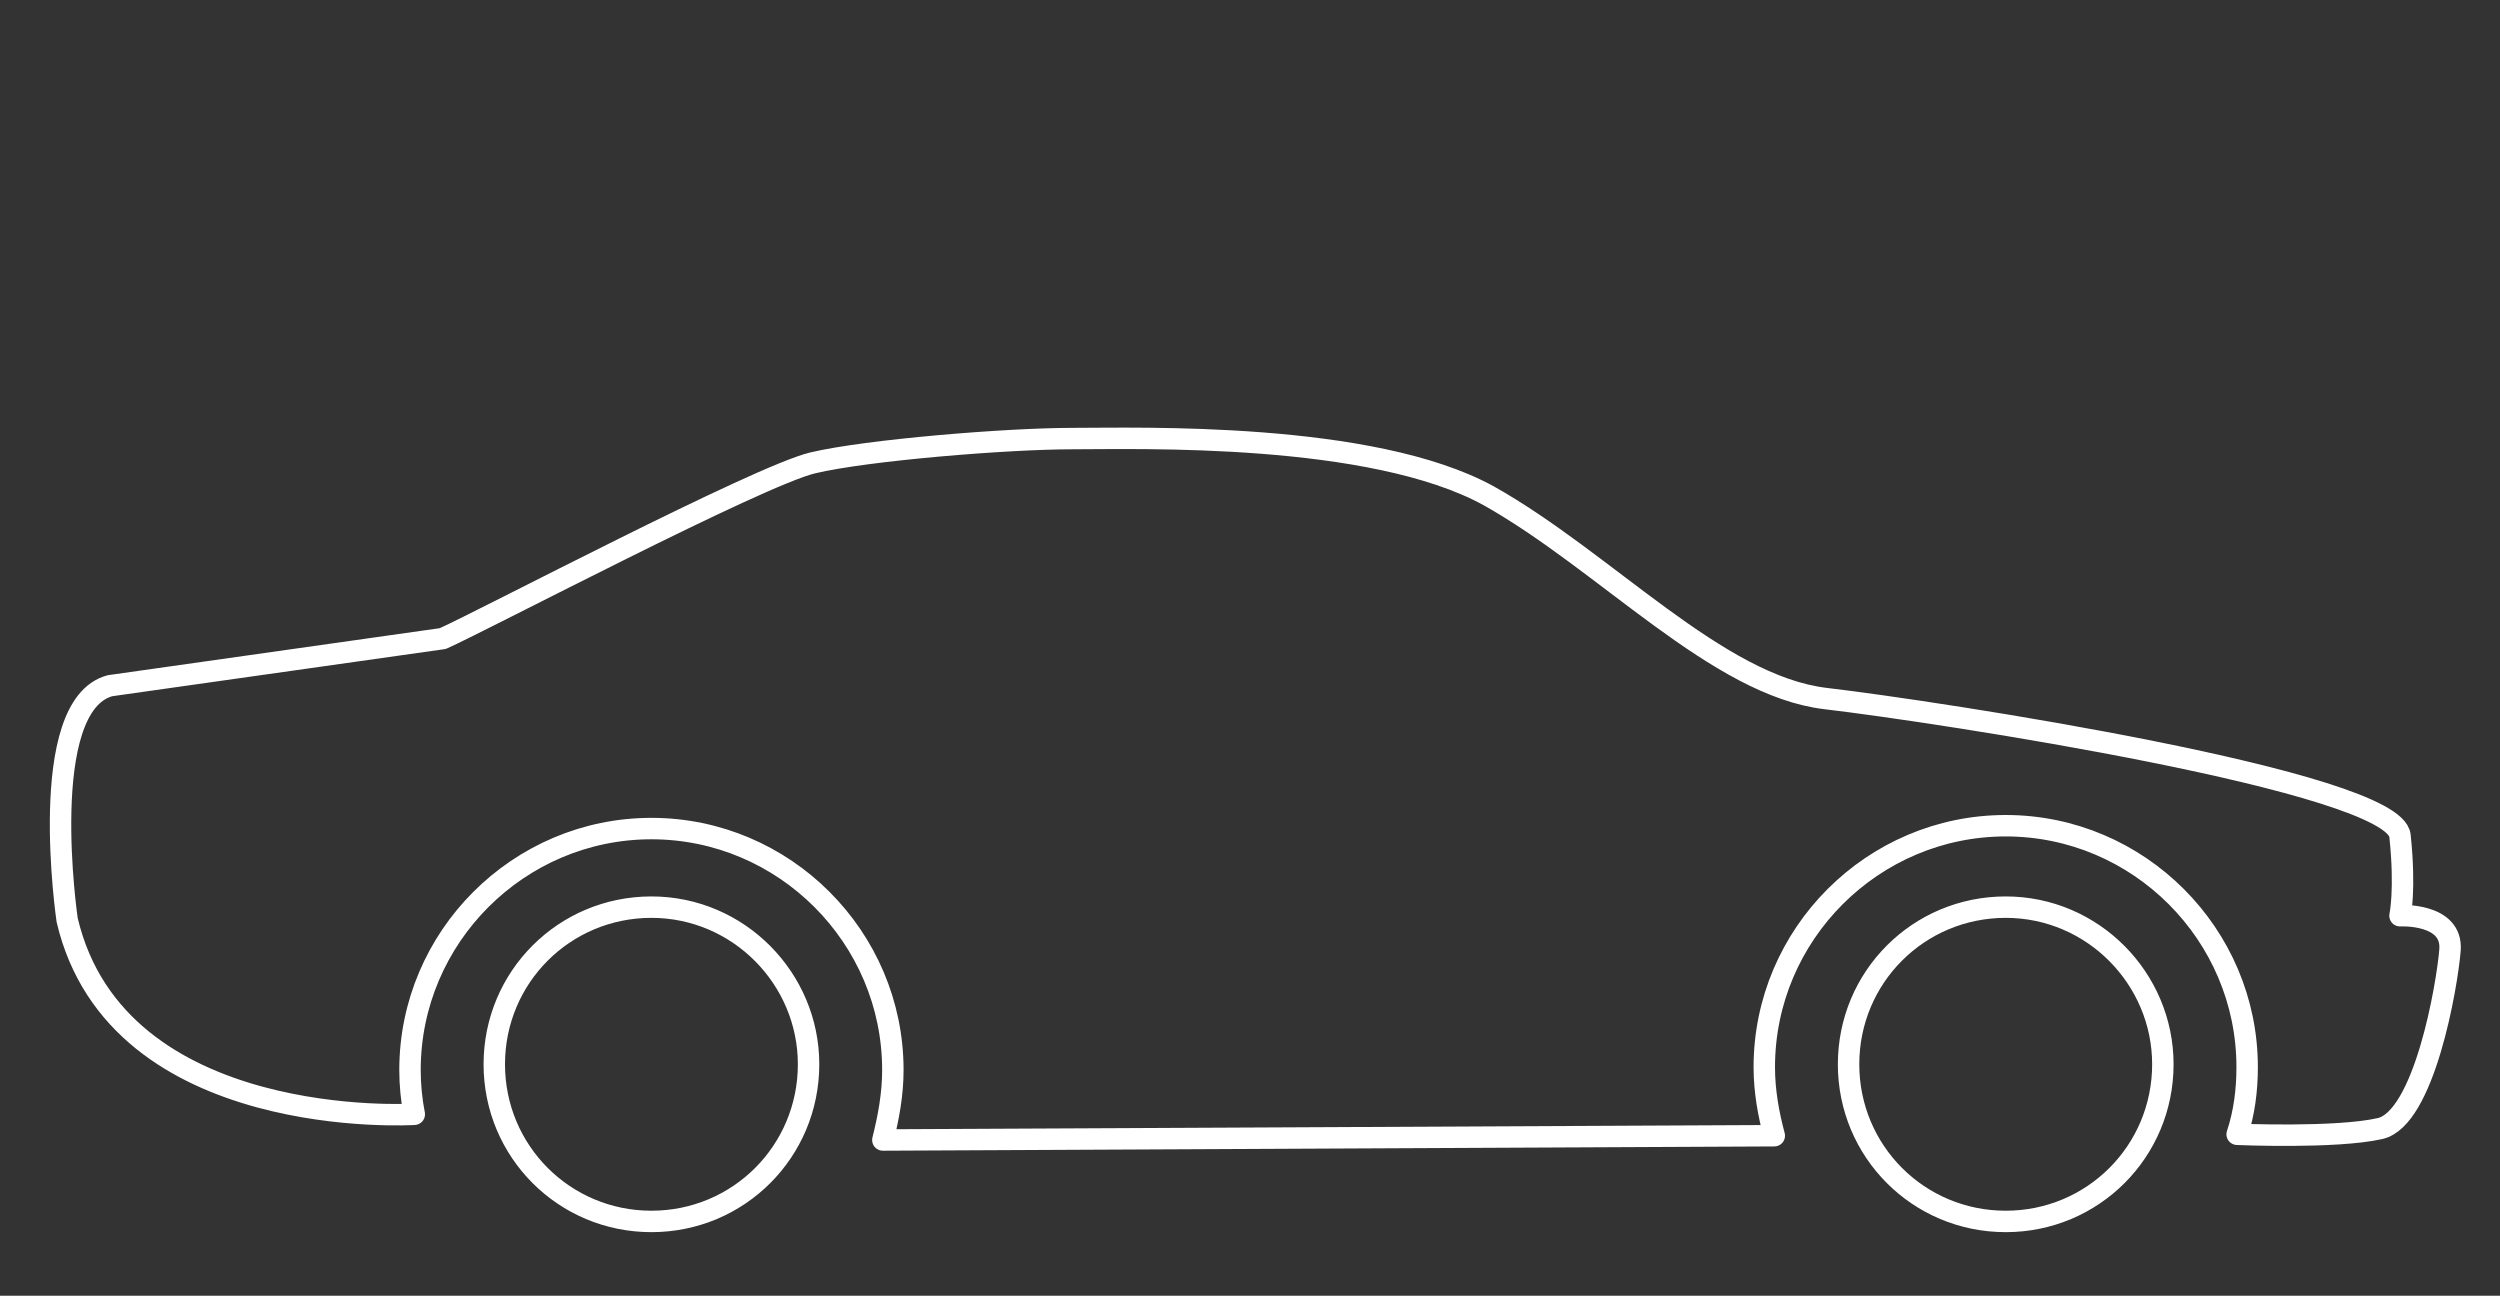 <?xml version="1.0" encoding="utf-8"?>
<!-- Generator: Adobe Illustrator 27.8.0, SVG Export Plug-In . SVG Version: 6.00 Build 0)  -->
<svg version="1.1" id="Livello_1" xmlns="http://www.w3.org/2000/svg" xmlns:xlink="http://www.w3.org/1999/xlink" x="0px" y="0px"
	 viewBox="0 0 175 90.7" style="enable-background:new 0 0 175 90.7;" xml:space="preserve">
<rect x="0" y="0" width="175" height="90.7" fill="#333333" stroke="none"/>
<style type="text/css">
	.st0{fill:none;stroke:#FFFFFF;stroke-width:1.5;stroke-linecap:round;stroke-linejoin:round;stroke-miterlimit:10;}
</style>
<path class="st0" d="M168,64.1c0,0,0.4-1.8,0-5.6c-0.4-3.8-32.5-8.7-40.2-9.6c-7.6-0.9-15.4-9.6-23.6-14.2c-8.2-4.5-24.5-4-29.1-4
	s-14.4,0.8-18.2,1.7c-3.8,0.9-23,11-25.9,12.3L7.7,48c-5.2,1.4-3,16.4-3,16.4C8.2,79.3,29,78,29,78c-0.2-1-0.3-2.1-0.3-3.1
	c0-9.3,7.6-16.9,16.9-16.9s16.9,7.6,16.9,16.9c0,1.7-0.3,3.3-0.7,4.9l62.4-0.3c-0.4-1.5-0.7-3.1-0.7-4.8c0-9.3,7.6-16.9,16.9-16.9
	c9.3,0,16.9,7.6,16.9,16.9c0,1.6-0.2,3.2-0.7,4.7c0,0,6.9,0.3,10-0.4c3.1-0.7,4.7-10,4.9-12.5C171.7,63.9,168,64.1,168,64.1"/>
<path class="st0" d="M45.6,63.5c-6.1,0-11,4.9-11,11s4.9,11,11,11s11-4.9,11-11C56.6,68.5,51.7,63.5,45.6,63.5"/>
<path class="st0" d="M140.4,63.5c-6.1,0-11,4.9-11,11s4.9,11,11,11s11-4.9,11-11C151.4,68.5,146.5,63.5,140.4,63.5"/>
</svg>
